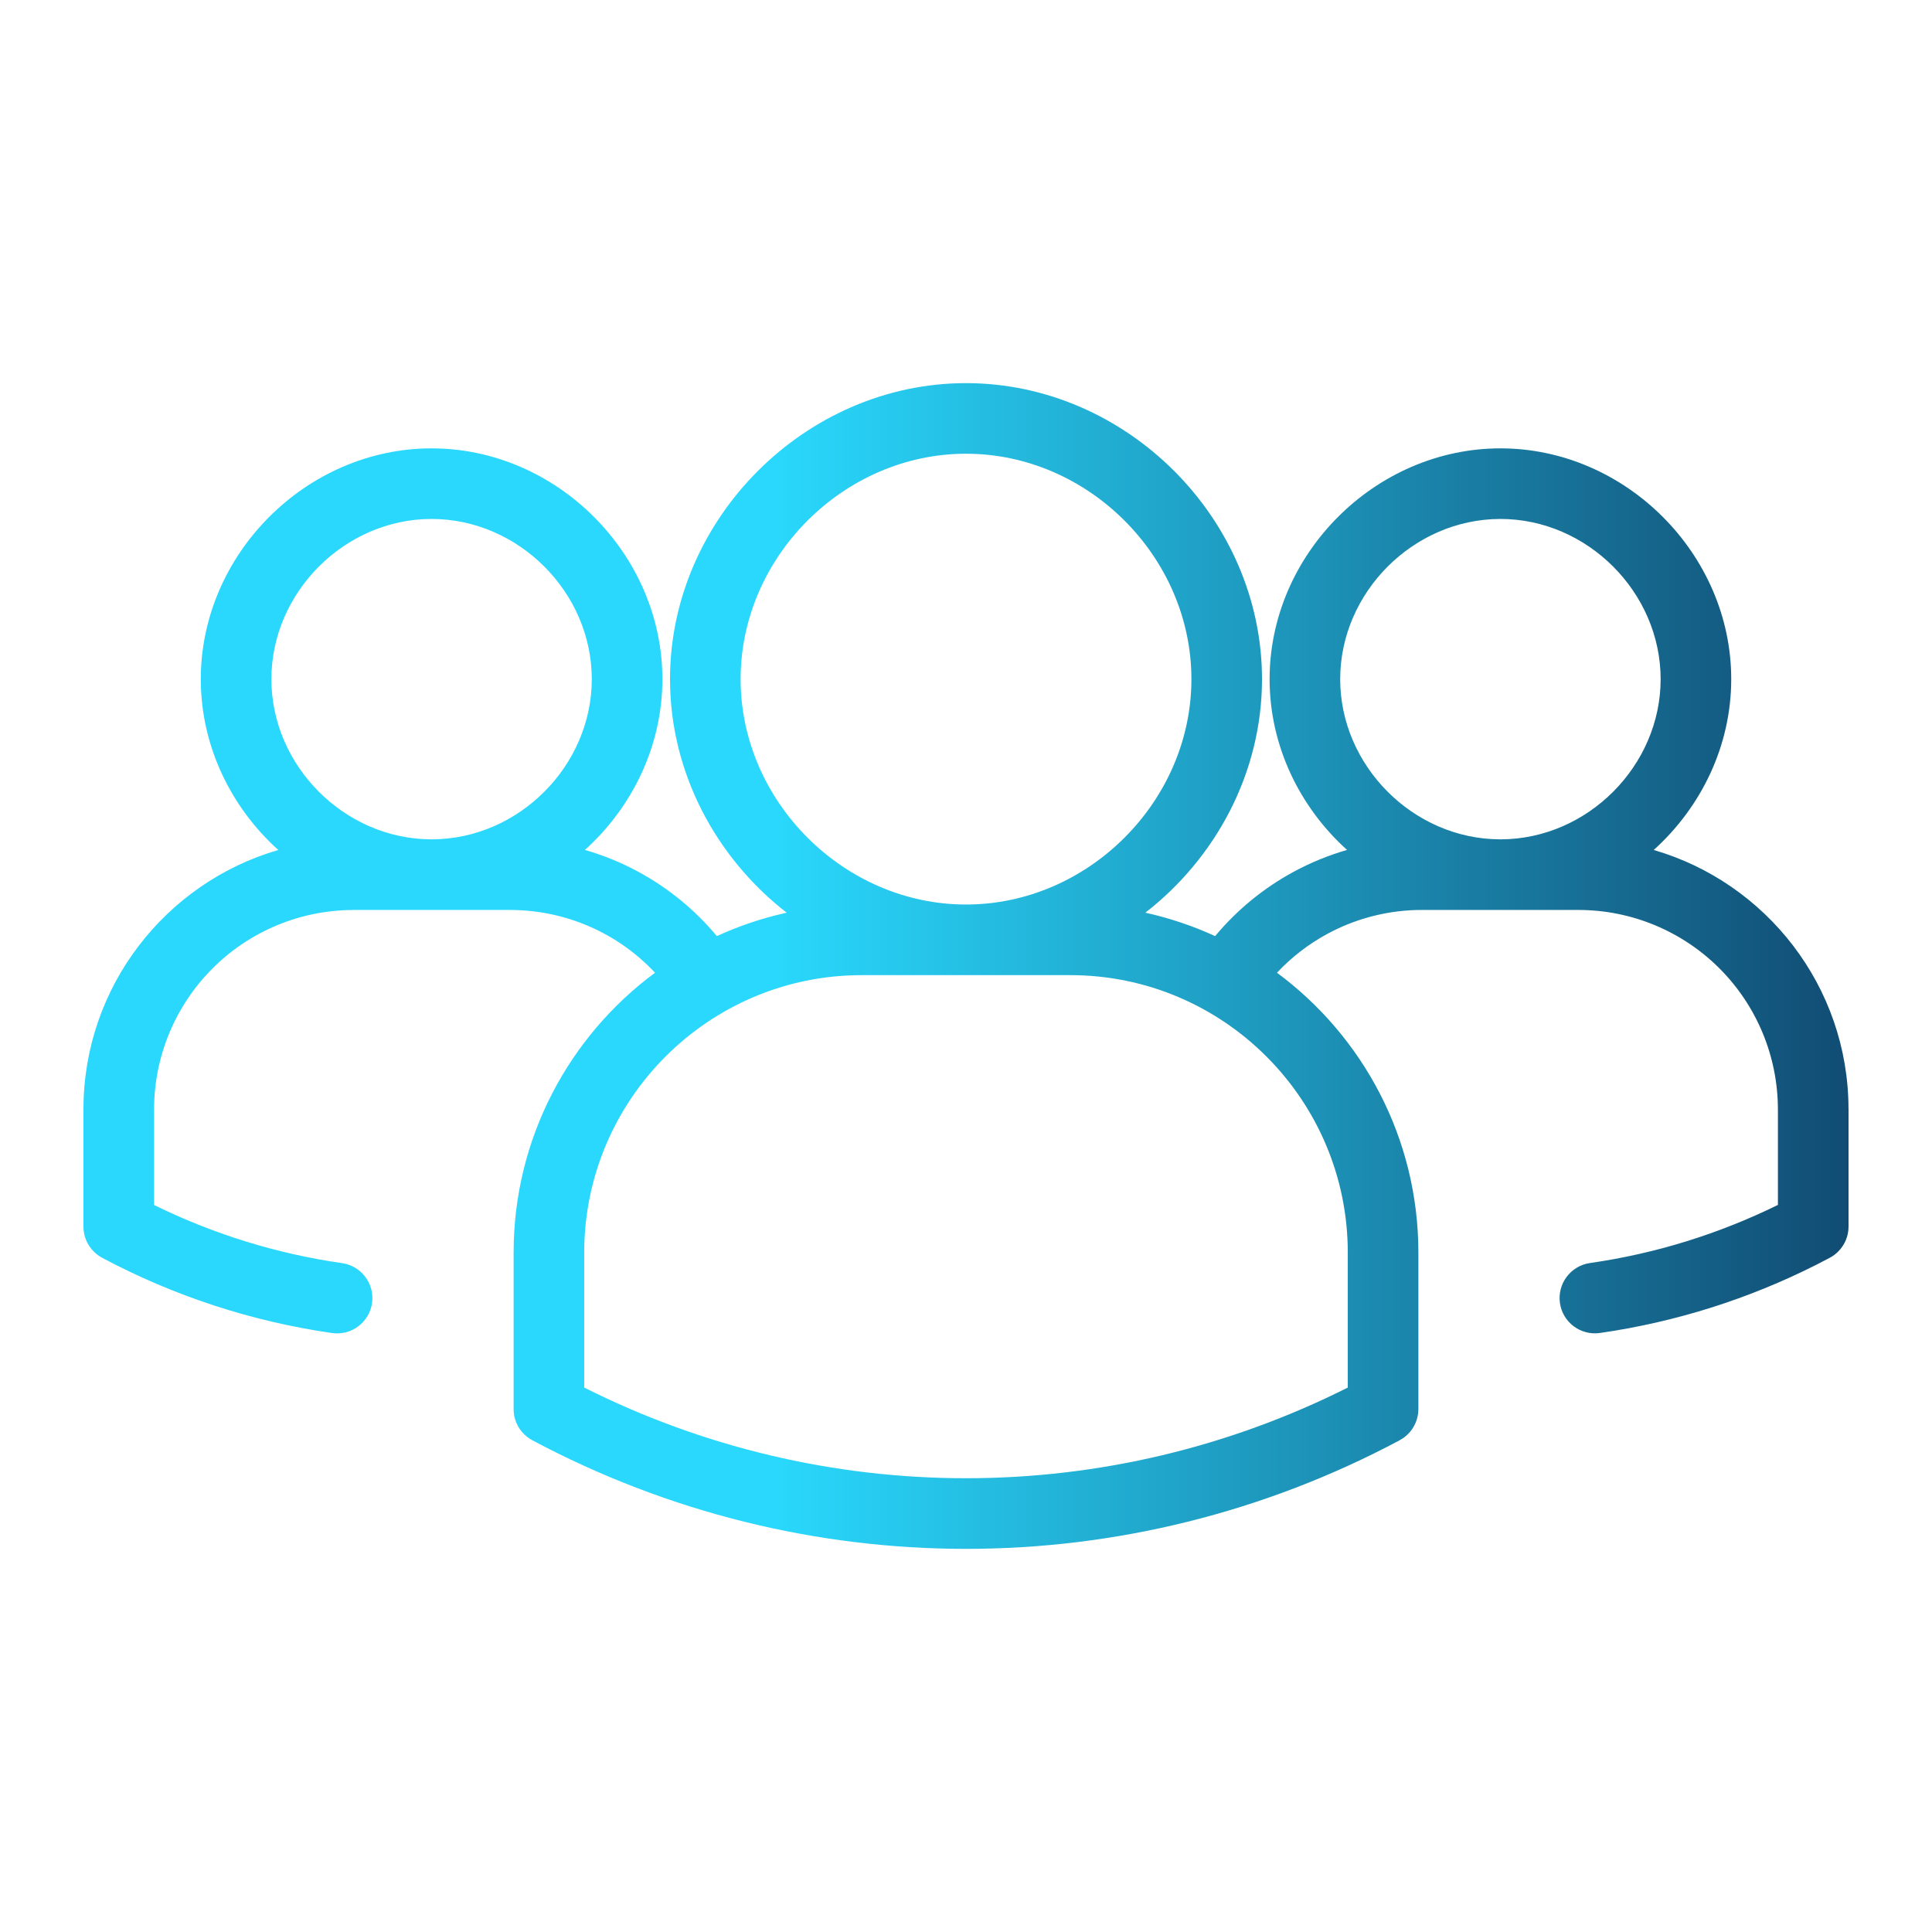 <svg width="100" height="100" viewBox="0 0 100 100" fill="none" xmlns="http://www.w3.org/2000/svg">
<path d="M50.001 19.831C58.305 19.831 65.321 26.848 65.321 35.152C65.321 40.002 62.928 44.41 59.283 47.24C60.541 47.518 61.749 47.927 62.894 48.453C64.021 47.101 65.397 45.97 66.954 45.126C67.837 44.648 68.765 44.269 69.722 43.992C67.278 41.787 65.714 38.614 65.714 35.153C65.714 28.678 71.185 23.207 77.662 23.207C84.138 23.207 89.608 28.678 89.608 35.153C89.608 38.616 88.042 41.79 85.596 43.995C91.404 45.681 95.666 51.045 95.678 57.388C95.678 57.397 95.68 57.407 95.68 57.416V63.487C95.68 63.972 95.487 64.437 95.144 64.779C95.016 64.908 94.87 65.016 94.713 65.1L94.014 65.463C90.498 67.241 86.715 68.434 82.812 68.995C82.575 69.029 82.333 69.016 82.101 68.957C81.868 68.898 81.649 68.794 81.457 68.65C81.265 68.507 81.102 68.326 80.98 68.12C80.857 67.914 80.776 67.685 80.742 67.447C80.6 66.448 81.293 65.521 82.292 65.375C85.677 64.89 88.961 63.873 92.025 62.366V57.435C92.025 57.428 92.024 57.422 92.024 57.415C92.021 54.68 90.933 52.058 88.999 50.124C87.065 48.19 84.443 47.102 81.708 47.099H77.723C77.703 47.099 77.682 47.1 77.662 47.1C77.642 47.1 77.622 47.099 77.602 47.099H73.613L73.291 47.103C71.685 47.151 70.111 47.574 68.696 48.341C67.724 48.868 66.847 49.547 66.096 50.348C70.533 53.633 73.415 58.903 73.415 64.836V72.934C73.415 73.418 73.222 73.883 72.88 74.226C72.759 74.346 72.623 74.446 72.477 74.527C72.467 74.533 72.458 74.541 72.448 74.547C65.419 78.294 57.711 80.169 50 80.169C42.289 80.169 34.581 78.294 27.552 74.547C27.124 74.318 26.804 73.93 26.663 73.466C26.608 73.285 26.583 73.099 26.585 72.913V64.836C26.585 58.904 29.466 53.633 33.903 50.348C31.974 48.288 29.273 47.099 26.388 47.099H22.399C22.379 47.099 22.359 47.1 22.339 47.1C22.319 47.1 22.299 47.099 22.278 47.099H18.331C18.318 47.099 18.304 47.101 18.291 47.101C15.556 47.104 12.934 48.192 11 50.126C9.067 52.059 7.978 54.681 7.975 57.415V62.37C11.039 63.877 14.323 64.895 17.708 65.38C17.945 65.414 18.174 65.495 18.38 65.617C18.586 65.74 18.766 65.902 18.91 66.094C19.054 66.286 19.159 66.505 19.218 66.737C19.277 66.97 19.29 67.212 19.256 67.449C19.222 67.687 19.141 67.916 19.019 68.122C18.896 68.328 18.734 68.509 18.542 68.652C18.35 68.796 18.132 68.901 17.899 68.96C17.667 69.019 17.425 69.032 17.188 68.998C13.025 68.4 8.998 67.081 5.287 65.103C4.859 64.874 4.539 64.485 4.398 64.022C4.344 63.841 4.318 63.655 4.32 63.47V57.415C4.321 51.061 8.587 45.683 14.404 43.996C11.958 41.791 10.393 38.616 10.393 35.153C10.393 28.678 15.863 23.207 22.339 23.207C28.814 23.207 34.285 28.678 34.285 35.153C34.285 38.615 32.72 41.787 30.276 43.992C31.234 44.269 32.163 44.648 33.046 45.127C34.602 45.97 35.978 47.101 37.105 48.453C38.25 47.927 39.46 47.519 40.718 47.241C37.073 44.411 34.68 40.002 34.68 35.152C34.68 26.848 41.697 19.831 50.001 19.831ZM55.397 50.473H44.602C36.682 50.473 30.238 56.915 30.238 64.836L30.239 64.837V71.82C36.365 74.902 43.131 76.513 49.999 76.513C56.867 76.513 63.634 74.903 69.761 71.82V64.836C69.761 56.915 63.318 50.473 55.398 50.473L55.397 50.472V50.473ZM50.001 23.485C43.677 23.485 38.334 28.828 38.334 35.152C38.334 41.476 43.677 46.818 50.001 46.818C56.325 46.818 61.667 41.476 61.667 35.152C61.667 28.829 56.325 23.485 50.001 23.485ZM22.339 26.861C17.844 26.861 14.047 30.659 14.047 35.153C14.047 39.636 17.824 43.425 22.304 43.444H22.374C26.853 43.425 30.631 39.636 30.631 35.153C30.631 30.659 26.834 26.861 22.339 26.861ZM77.662 26.861C73.167 26.861 69.368 30.659 69.368 35.153C69.368 39.636 73.147 43.425 77.627 43.444H77.697C82.177 43.425 85.954 39.636 85.954 35.153C85.954 30.659 82.157 26.861 77.662 26.861Z" fill="url(#paint0_linear_53_69)"/>
<defs>
<linearGradient id="paint0_linear_53_69" x1="4.32" y1="50" x2="95.68" y2="50" gradientUnits="userSpaceOnUse">
<stop stop-color="#29D8FC"/>
<stop offset="0.393" stop-color="#29D8FC"/>
<stop offset="1" stop-color="#114C73"/>
</linearGradient>
</defs>
</svg>
